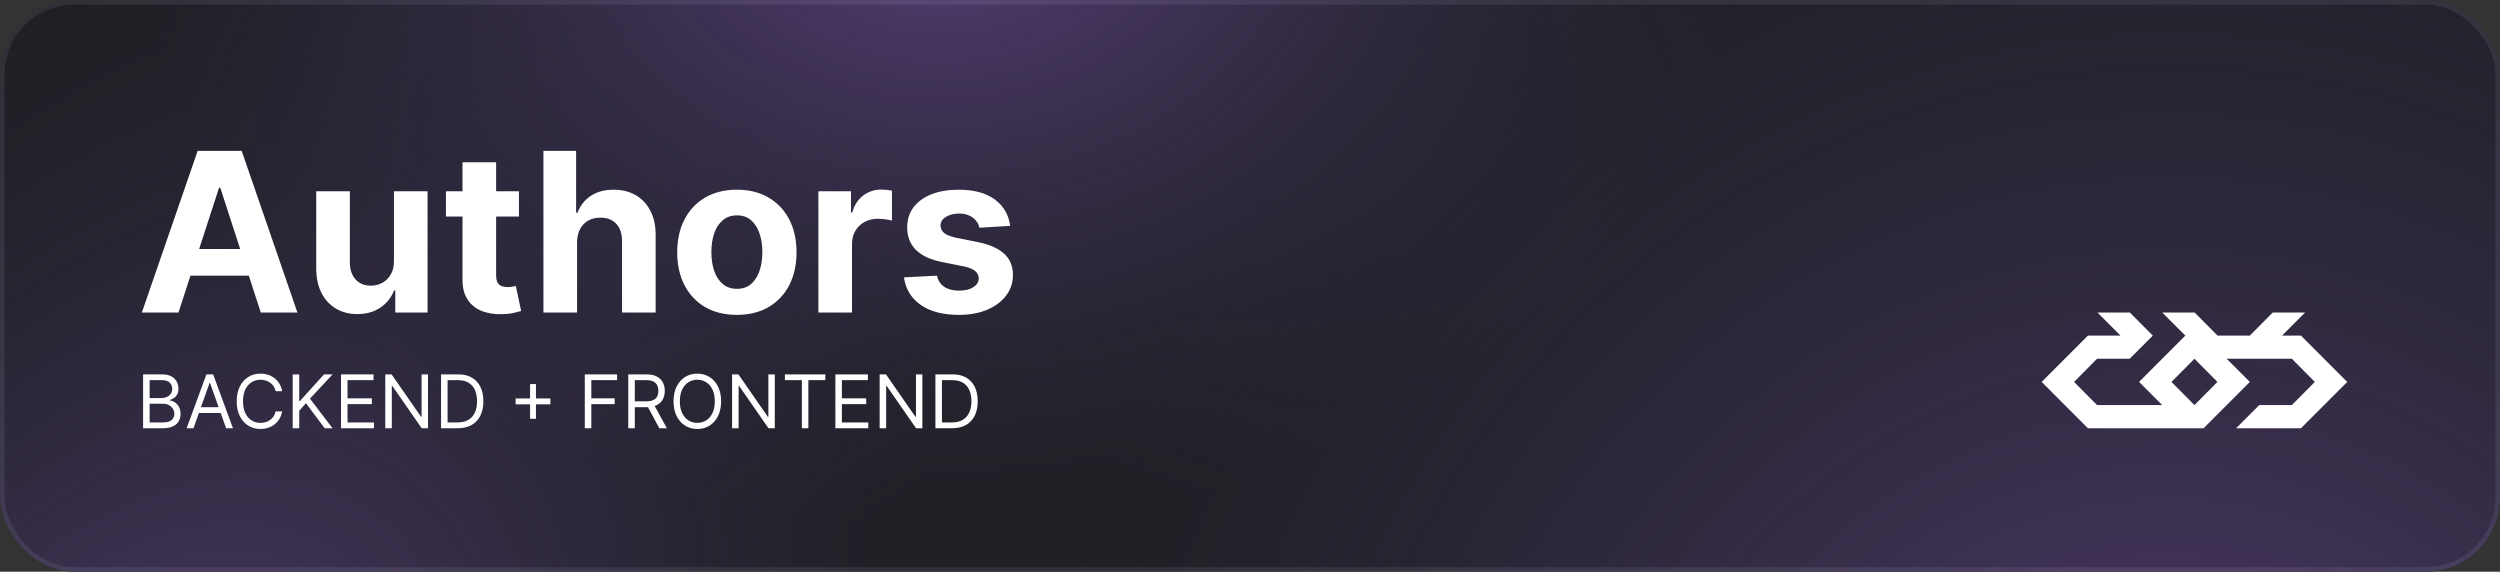 <svg width="1080" height="247" viewBox="0 0 1080 247" fill="none" xmlns="http://www.w3.org/2000/svg">
<rect x="0" y="0" width="1080" height="247" fill="#333333" stroke="none"/>
<g clip-path="url(#clip0_726_74)">
<rect width="1080" height="247" rx="32" fill="#1F1F24"/>
<g opacity="0.6">
<ellipse opacity="0.7" cx="406.5" cy="-52" rx="347.5" ry="281" fill="url(#paint0_radial_726_74)"/>
<ellipse opacity="0.7" cx="45.851" cy="410.766" rx="300.101" ry="490.769" transform="rotate(29.091 45.851 410.766)" fill="url(#paint1_radial_726_74)"/>
<ellipse opacity="0.7" cx="936.084" cy="416.988" rx="501.394" ry="531.613" transform="rotate(5.984 936.084 416.988)" fill="url(#paint2_radial_726_74)"/>
</g>
<g clip-path="url(#clip1_726_74)">
<path d="M994.017 144.981H985.84L995.808 135H981.82L971.912 144.978H957.99L948.075 135H934.087L944.058 144.985L924.078 164.991L934.07 174.995H905.927L895.992 164.991L905.927 154.986H920.025L930.003 144.985L920.085 135H906.097L916.065 144.981H901.983L882 164.991L901.983 185H951.942L971.925 164.991L961.933 154.986H990.077L1000.01 164.991L990.077 174.995H975.978L965.997 185H994.017L1014 164.991L994.017 144.981ZM948.002 174.995L938.067 164.991L948.002 154.986L957.937 164.991L948.002 174.995Z" fill="white"/>
</g>
<path d="M77.102 135H61.284L85.386 65.182H104.409L128.477 135H112.659L95.171 81.136H94.625L77.102 135ZM76.114 107.557H113.477V119.08H76.114V107.557ZM170.188 112.705V82.636H184.71V135H170.767V125.489H170.222C169.04 128.557 167.074 131.023 164.324 132.886C161.597 134.75 158.267 135.682 154.335 135.682C150.835 135.682 147.756 134.886 145.097 133.295C142.438 131.705 140.358 129.443 138.858 126.511C137.381 123.58 136.631 120.068 136.608 115.977V82.636H151.131V113.386C151.153 116.477 151.983 118.92 153.619 120.716C155.256 122.511 157.449 123.409 160.199 123.409C161.949 123.409 163.585 123.011 165.108 122.216C166.631 121.398 167.858 120.193 168.79 118.602C169.744 117.011 170.21 115.045 170.188 112.705ZM224.179 82.636V93.546H192.645V82.636H224.179ZM199.804 70.091H214.327V118.909C214.327 120.25 214.531 121.295 214.94 122.045C215.349 122.773 215.918 123.284 216.645 123.58C217.395 123.875 218.259 124.023 219.236 124.023C219.918 124.023 220.599 123.966 221.281 123.852C221.963 123.716 222.486 123.614 222.849 123.545L225.134 134.352C224.406 134.58 223.384 134.841 222.065 135.136C220.747 135.455 219.145 135.648 217.259 135.716C213.759 135.852 210.69 135.386 208.054 134.318C205.44 133.25 203.406 131.591 201.952 129.341C200.497 127.091 199.781 124.25 199.804 120.818V70.091ZM249.287 104.727V135H234.764V65.182H248.878V91.875H249.491C250.673 88.784 252.582 86.364 255.219 84.614C257.855 82.841 261.162 81.954 265.139 81.954C268.776 81.954 271.946 82.75 274.651 84.341C277.378 85.909 279.491 88.171 280.991 91.125C282.514 94.057 283.264 97.568 283.241 101.659V135H268.719V104.25C268.741 101.023 267.923 98.511 266.264 96.716C264.628 94.921 262.332 94.023 259.378 94.023C257.401 94.023 255.651 94.443 254.128 95.284C252.628 96.125 251.446 97.352 250.582 98.966C249.741 100.557 249.31 102.477 249.287 104.727ZM318.33 136.023C313.034 136.023 308.455 134.898 304.591 132.648C300.75 130.375 297.784 127.216 295.693 123.17C293.602 119.102 292.557 114.386 292.557 109.023C292.557 103.614 293.602 98.886 295.693 94.841C297.784 90.773 300.75 87.614 304.591 85.364C308.455 83.091 313.034 81.954 318.33 81.954C323.625 81.954 328.193 83.091 332.034 85.364C335.898 87.614 338.875 90.773 340.966 94.841C343.057 98.886 344.102 103.614 344.102 109.023C344.102 114.386 343.057 119.102 340.966 123.17C338.875 127.216 335.898 130.375 332.034 132.648C328.193 134.898 323.625 136.023 318.33 136.023ZM318.398 124.773C320.807 124.773 322.818 124.091 324.432 122.727C326.045 121.341 327.261 119.455 328.08 117.068C328.92 114.682 329.341 111.966 329.341 108.92C329.341 105.875 328.92 103.159 328.08 100.773C327.261 98.386 326.045 96.5 324.432 95.114C322.818 93.727 320.807 93.034 318.398 93.034C315.966 93.034 313.92 93.727 312.261 95.114C310.625 96.5 309.386 98.386 308.545 100.773C307.727 103.159 307.318 105.875 307.318 108.92C307.318 111.966 307.727 114.682 308.545 117.068C309.386 119.455 310.625 121.341 312.261 122.727C313.92 124.091 315.966 124.773 318.398 124.773ZM353.545 135V82.636H367.625V91.773H368.17C369.125 88.523 370.727 86.068 372.977 84.409C375.227 82.727 377.818 81.886 380.75 81.886C381.477 81.886 382.261 81.932 383.102 82.023C383.943 82.114 384.682 82.239 385.318 82.398V95.284C384.636 95.079 383.693 94.898 382.489 94.739C381.284 94.579 380.182 94.5 379.182 94.5C377.045 94.5 375.136 94.966 373.455 95.898C371.795 96.807 370.477 98.079 369.5 99.716C368.545 101.352 368.068 103.239 368.068 105.375V135H353.545ZM436.395 97.568L423.099 98.386C422.872 97.25 422.384 96.227 421.634 95.318C420.884 94.386 419.895 93.648 418.668 93.102C417.463 92.534 416.02 92.25 414.338 92.25C412.088 92.25 410.19 92.727 408.645 93.682C407.099 94.614 406.327 95.864 406.327 97.432C406.327 98.682 406.827 99.739 407.827 100.602C408.827 101.466 410.543 102.159 412.974 102.682L422.452 104.591C427.543 105.636 431.338 107.318 433.838 109.636C436.338 111.955 437.588 115 437.588 118.773C437.588 122.205 436.577 125.216 434.554 127.807C432.554 130.398 429.804 132.42 426.304 133.875C422.827 135.307 418.815 136.023 414.27 136.023C407.338 136.023 401.815 134.58 397.702 131.693C393.611 128.784 391.213 124.83 390.509 119.83L404.793 119.08C405.224 121.193 406.27 122.807 407.929 123.92C409.588 125.011 411.713 125.557 414.304 125.557C416.849 125.557 418.895 125.068 420.44 124.091C422.009 123.091 422.804 121.807 422.827 120.239C422.804 118.92 422.247 117.841 421.156 117C420.065 116.136 418.384 115.477 416.111 115.023L407.043 113.216C401.929 112.193 398.122 110.42 395.622 107.898C393.145 105.375 391.906 102.159 391.906 98.25C391.906 94.886 392.815 91.989 394.634 89.557C396.474 87.125 399.054 85.25 402.372 83.932C405.713 82.614 409.622 81.954 414.099 81.954C420.713 81.954 425.918 83.352 429.713 86.148C433.531 88.943 435.759 92.75 436.395 97.568Z" fill="white"/>
<path d="M61.818 185V161.727H69.954C71.576 161.727 72.913 162.008 73.966 162.568C75.019 163.121 75.803 163.867 76.318 164.807C76.833 165.739 77.091 166.773 77.091 167.909C77.091 168.909 76.913 169.735 76.557 170.386C76.208 171.038 75.746 171.553 75.171 171.932C74.602 172.311 73.985 172.591 73.318 172.773V173C74.03 173.045 74.746 173.295 75.466 173.75C76.186 174.205 76.788 174.856 77.273 175.705C77.758 176.553 78 177.591 78 178.818C78 179.985 77.735 181.034 77.204 181.966C76.674 182.898 75.837 183.636 74.693 184.182C73.549 184.727 72.061 185 70.227 185H61.818ZM64.636 182.5H70.227C72.068 182.5 73.375 182.144 74.148 181.432C74.928 180.712 75.318 179.841 75.318 178.818C75.318 178.03 75.117 177.303 74.716 176.636C74.314 175.962 73.742 175.424 73 175.023C72.258 174.614 71.379 174.409 70.364 174.409H64.636V182.5ZM64.636 171.955H69.864C70.712 171.955 71.477 171.788 72.159 171.455C72.849 171.121 73.394 170.652 73.796 170.045C74.204 169.439 74.409 168.727 74.409 167.909C74.409 166.886 74.053 166.019 73.341 165.307C72.629 164.587 71.5 164.227 69.954 164.227H64.636V171.955ZM83.585 185H80.631L89.176 161.727H92.085L100.631 185H97.676L90.722 165.409H90.54L83.585 185ZM84.676 175.909H96.585V178.409H84.676V175.909ZM121.889 169H119.071C118.904 168.189 118.613 167.477 118.196 166.864C117.787 166.25 117.287 165.735 116.696 165.318C116.113 164.894 115.465 164.576 114.753 164.364C114.041 164.152 113.298 164.045 112.526 164.045C111.116 164.045 109.84 164.402 108.696 165.114C107.56 165.826 106.654 166.875 105.98 168.261C105.313 169.648 104.98 171.348 104.98 173.364C104.98 175.379 105.313 177.08 105.98 178.466C106.654 179.852 107.56 180.902 108.696 181.614C109.84 182.326 111.116 182.682 112.526 182.682C113.298 182.682 114.041 182.576 114.753 182.364C115.465 182.152 116.113 181.837 116.696 181.42C117.287 180.996 117.787 180.477 118.196 179.864C118.613 179.242 118.904 178.53 119.071 177.727H121.889C121.677 178.917 121.291 179.981 120.73 180.92C120.17 181.86 119.473 182.659 118.639 183.318C117.806 183.97 116.87 184.466 115.832 184.807C114.802 185.148 113.7 185.318 112.526 185.318C110.541 185.318 108.776 184.833 107.23 183.864C105.685 182.894 104.469 181.515 103.582 179.727C102.696 177.939 102.253 175.818 102.253 173.364C102.253 170.909 102.696 168.788 103.582 167C104.469 165.212 105.685 163.833 107.23 162.864C108.776 161.894 110.541 161.409 112.526 161.409C113.7 161.409 114.802 161.58 115.832 161.92C116.87 162.261 117.806 162.761 118.639 163.42C119.473 164.072 120.17 164.867 120.73 165.807C121.291 166.739 121.677 167.803 121.889 169ZM126.443 185V161.727H129.261V173.273H129.534L139.989 161.727H143.67L133.898 172.227L143.67 185H140.261L132.17 174.182L129.261 177.455V185H126.443ZM147.318 185V161.727H161.364V164.227H150.136V172.091H160.636V174.591H150.136V182.5H161.545V185H147.318ZM184.898 161.727V185H182.17L169.489 166.727H169.261V185H166.443V161.727H169.17L181.898 180.045H182.125V161.727H184.898ZM197.719 185H190.537V161.727H198.037C200.295 161.727 202.226 162.193 203.832 163.125C205.438 164.049 206.67 165.379 207.526 167.114C208.382 168.841 208.81 170.909 208.81 173.318C208.81 175.742 208.378 177.83 207.514 179.58C206.651 181.322 205.393 182.663 203.741 183.602C202.09 184.534 200.082 185 197.719 185ZM193.355 182.5H197.537C199.461 182.5 201.056 182.129 202.321 181.386C203.586 180.644 204.529 179.587 205.151 178.216C205.772 176.845 206.082 175.212 206.082 173.318C206.082 171.439 205.776 169.822 205.162 168.466C204.548 167.102 203.632 166.057 202.412 165.33C201.192 164.595 199.673 164.227 197.855 164.227H193.355V182.5ZM228.991 180.909V165.909H231.537V180.909H228.991ZM222.764 174.682V172.136H237.764V174.682H222.764ZM252.631 185V161.727H266.585V164.227H255.449V172.091H265.54V174.591H255.449V185H252.631ZM271.412 185V161.727H279.276C281.094 161.727 282.586 162.038 283.753 162.659C284.92 163.273 285.783 164.117 286.344 165.193C286.904 166.269 287.185 167.492 287.185 168.864C287.185 170.235 286.904 171.451 286.344 172.511C285.783 173.572 284.923 174.405 283.764 175.011C282.605 175.61 281.124 175.909 279.321 175.909H272.957V173.364H279.23C280.473 173.364 281.473 173.182 282.23 172.818C282.995 172.455 283.548 171.939 283.889 171.273C284.238 170.598 284.412 169.795 284.412 168.864C284.412 167.932 284.238 167.117 283.889 166.42C283.541 165.723 282.984 165.186 282.219 164.807C281.454 164.42 280.442 164.227 279.185 164.227H274.23V185H271.412ZM282.366 174.545L288.094 185H284.821L279.185 174.545H282.366ZM311.517 173.364C311.517 175.818 311.074 177.939 310.188 179.727C309.301 181.515 308.085 182.894 306.54 183.864C304.994 184.833 303.229 185.318 301.244 185.318C299.259 185.318 297.494 184.833 295.949 183.864C294.403 182.894 293.188 181.515 292.301 179.727C291.415 177.939 290.972 175.818 290.972 173.364C290.972 170.909 291.415 168.788 292.301 167C293.188 165.212 294.403 163.833 295.949 162.864C297.494 161.894 299.259 161.409 301.244 161.409C303.229 161.409 304.994 161.894 306.54 162.864C308.085 163.833 309.301 165.212 310.188 167C311.074 168.788 311.517 170.909 311.517 173.364ZM308.79 173.364C308.79 171.348 308.453 169.648 307.778 168.261C307.112 166.875 306.206 165.826 305.062 165.114C303.926 164.402 302.653 164.045 301.244 164.045C299.835 164.045 298.559 164.402 297.415 165.114C296.278 165.826 295.373 166.875 294.699 168.261C294.032 169.648 293.699 171.348 293.699 173.364C293.699 175.379 294.032 177.08 294.699 178.466C295.373 179.852 296.278 180.902 297.415 181.614C298.559 182.326 299.835 182.682 301.244 182.682C302.653 182.682 303.926 182.326 305.062 181.614C306.206 180.902 307.112 179.852 307.778 178.466C308.453 177.08 308.79 175.379 308.79 173.364ZM334.71 161.727V185H331.983L319.301 166.727H319.074V185H316.256V161.727H318.983L331.71 180.045H331.938V161.727H334.71ZM339.077 164.227V161.727H356.531V164.227H349.213V185H346.395V164.227H339.077ZM360.881 185V161.727H374.926V164.227H363.699V172.091H374.199V174.591H363.699V182.5H375.108V185H360.881ZM398.46 161.727V185H395.733L383.051 166.727H382.824V185H380.006V161.727H382.733L395.46 180.045H395.688V161.727H398.46ZM411.281 185H404.099V161.727H411.599C413.857 161.727 415.789 162.193 417.395 163.125C419.001 164.049 420.232 165.379 421.088 167.114C421.944 168.841 422.372 170.909 422.372 173.318C422.372 175.742 421.94 177.83 421.077 179.58C420.213 181.322 418.955 182.663 417.304 183.602C415.652 184.534 413.645 185 411.281 185ZM406.918 182.5H411.099C413.024 182.5 414.618 182.129 415.884 181.386C417.149 180.644 418.092 179.587 418.713 178.216C419.334 176.845 419.645 175.212 419.645 173.318C419.645 171.439 419.338 169.822 418.724 168.466C418.111 167.102 417.194 166.057 415.974 165.33C414.755 164.595 413.236 164.227 411.418 164.227H406.918V182.5Z" fill="white"/>
</g>
<rect x="1" y="1" width="1078" height="245" rx="31" stroke="#CFCFE7" stroke-opacity="0.1" stroke-width="2"/>
<defs>
<radialGradient id="paint0_radial_726_74" cx="0" cy="0" r="1" gradientUnits="userSpaceOnUse" gradientTransform="translate(406.5 -52) rotate(90) scale(281 347.5)">
<stop stop-color="#AF71FF"/>
<stop offset="1" stop-color="#4C3F78" stop-opacity="0"/>
</radialGradient>
<radialGradient id="paint1_radial_726_74" cx="0" cy="0" r="1" gradientUnits="userSpaceOnUse" gradientTransform="translate(45.851 410.766) rotate(90) scale(490.769 300.101)">
<stop stop-color="#AF71FF"/>
<stop offset="1" stop-color="#4C3F78" stop-opacity="0"/>
</radialGradient>
<radialGradient id="paint2_radial_726_74" cx="0" cy="0" r="1" gradientUnits="userSpaceOnUse" gradientTransform="translate(936.084 416.988) rotate(90) scale(531.613 501.394)">
<stop stop-color="#AF71FF"/>
<stop offset="1" stop-color="#4C3F78" stop-opacity="0"/>
</radialGradient>
<clipPath id="clip0_726_74">
<rect width="1080" height="247" rx="32" fill="white"/>
</clipPath>
<clipPath id="clip1_726_74">
<rect width="132" height="50" fill="white" transform="translate(882 135)"/>
</clipPath>
</defs>
</svg>
